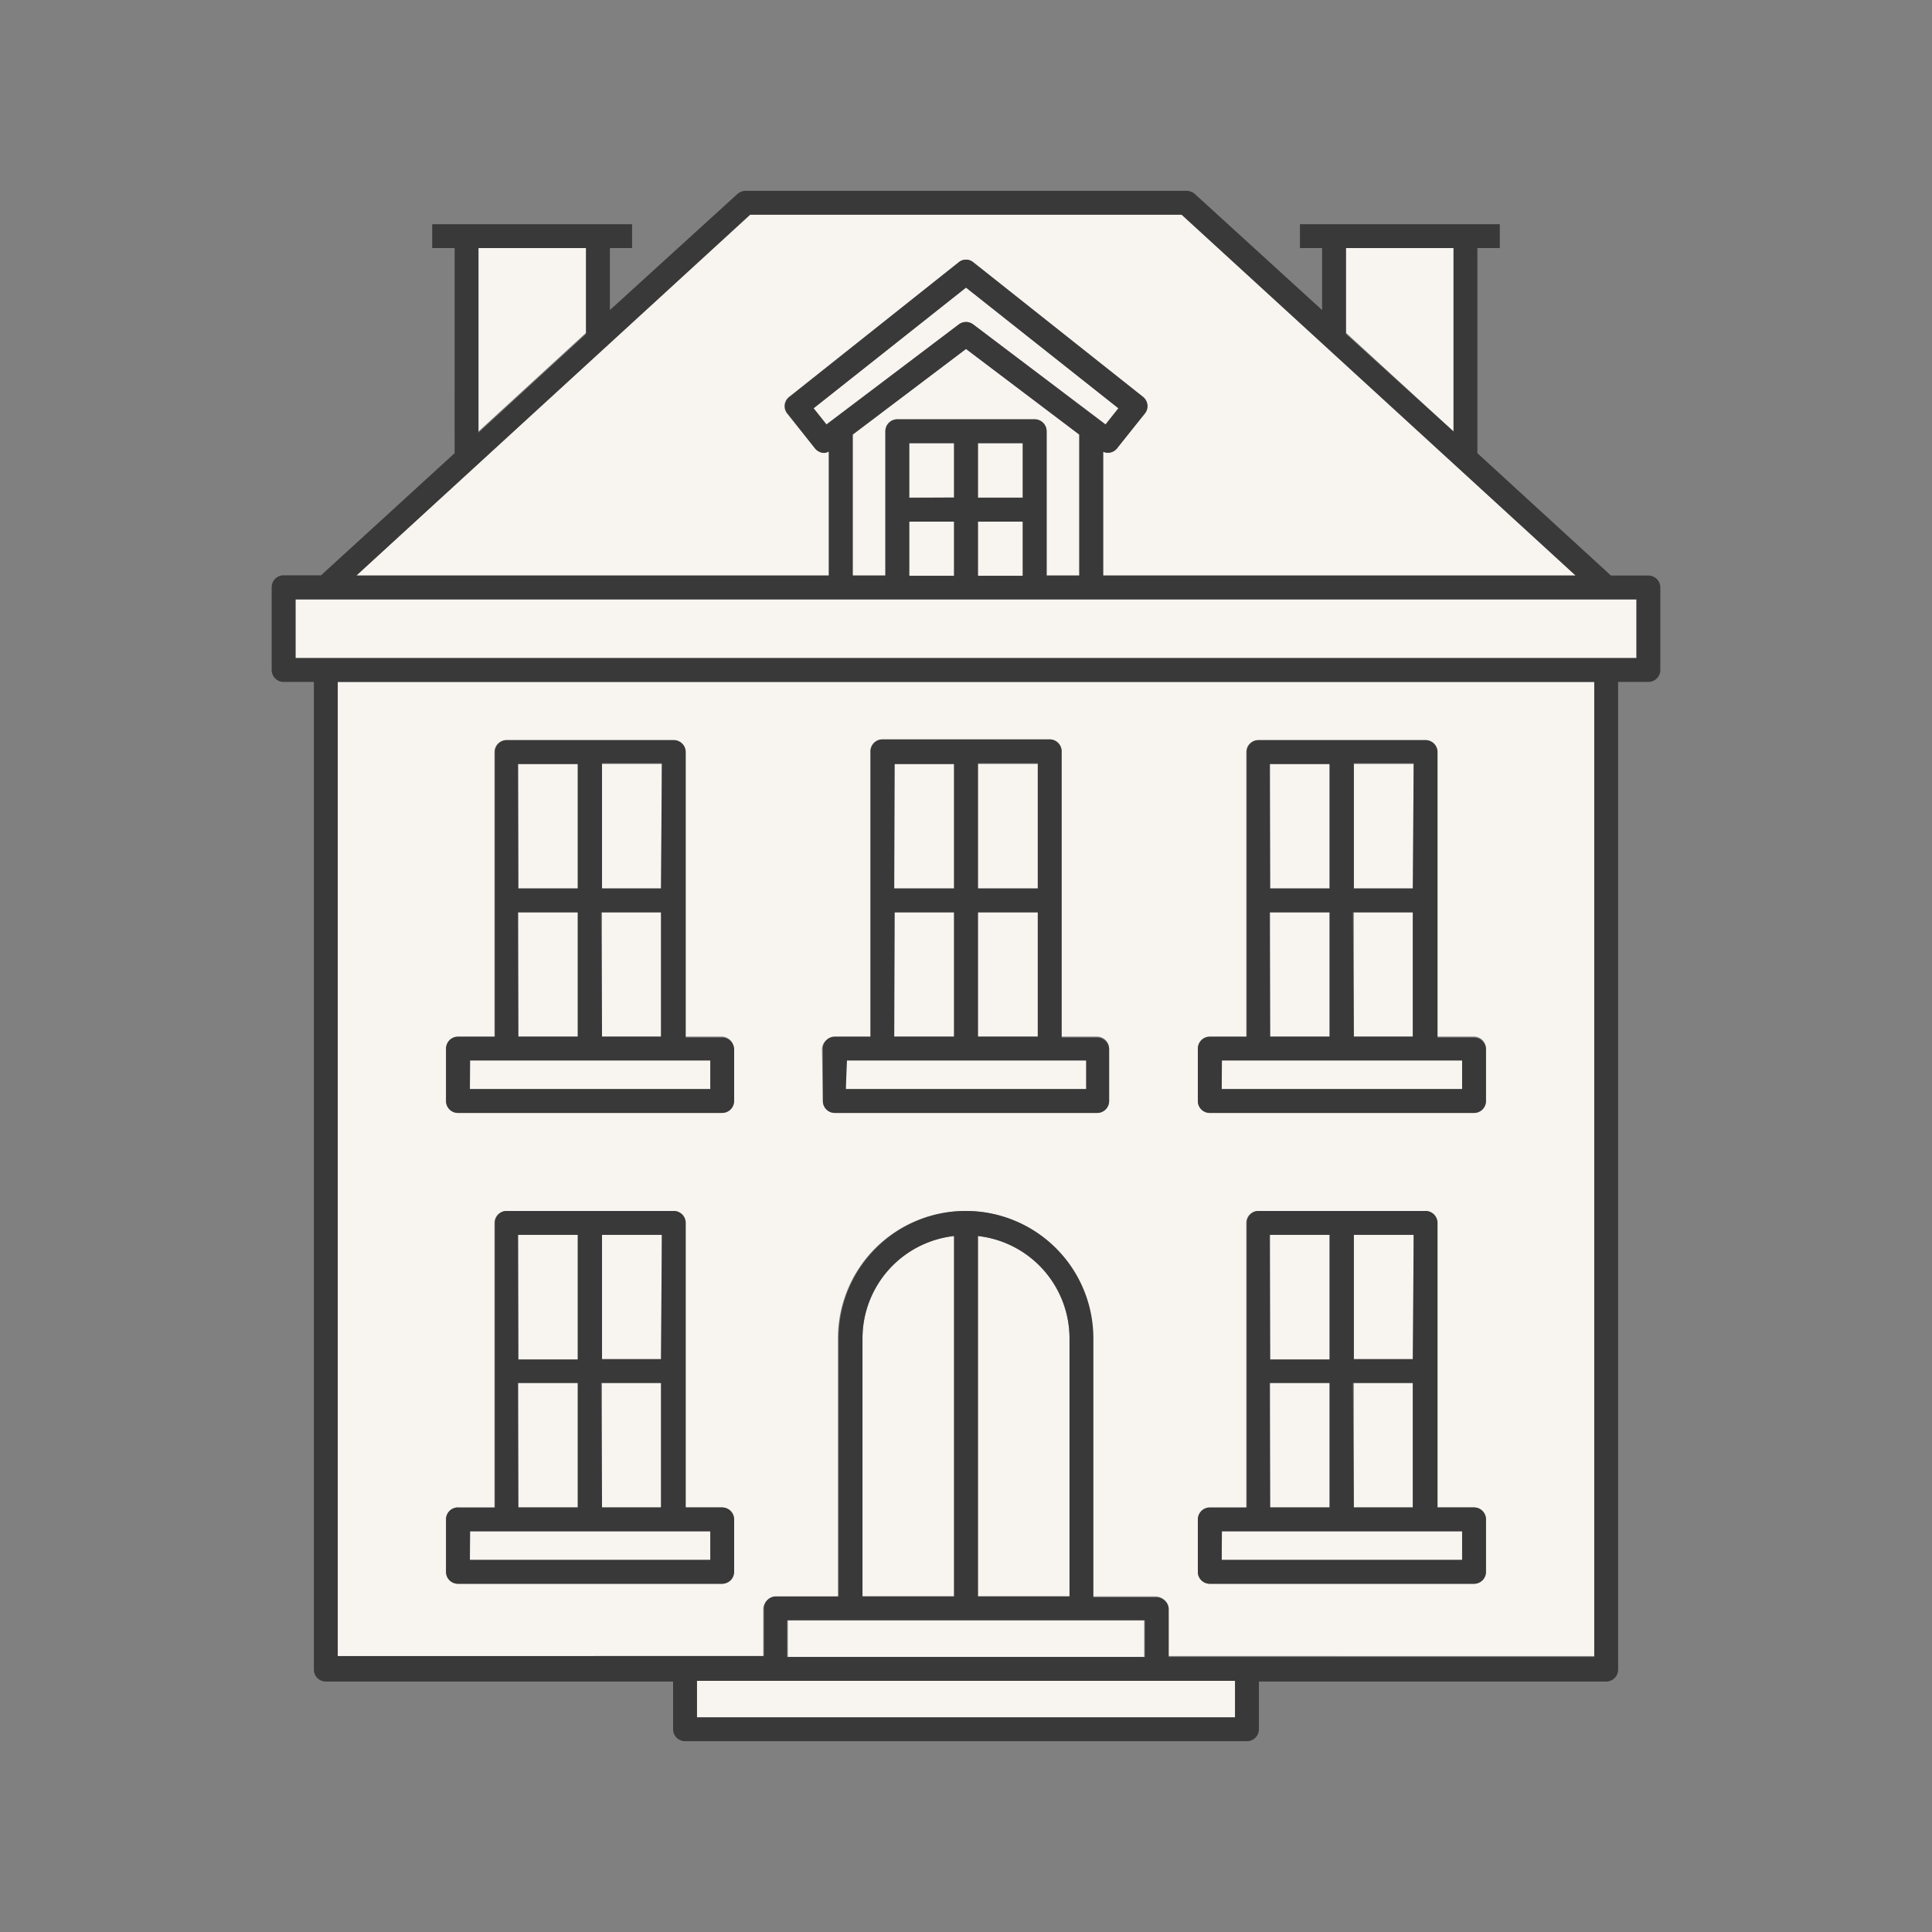 <svg id="Calque_3" data-name="Calque 3" xmlns="http://www.w3.org/2000/svg" viewBox="0 0 81 81"><rect x="0" y="0" width="81" height="81" fill="#808080" stroke="none"/><defs><style>.cls-1{fill:#f8f4f0;}.cls-2{fill:#393939;}</style></defs><title>bati ancien</title><path class="cls-1" d="M28.72,69.47H32v-2a.5.5,0,0,1,.5-.5h2.63V56.11a5.34,5.34,0,0,1,10.68,0V66.93h2.63a.5.5,0,0,1,.5.5v2H66.84V28.59H14.16V69.47ZM50.22,44a.5.5,0,0,1,.5-.5h1.53V31.53a.5.5,0,0,1,.5-.5h7a.5.5,0,0,1,.5.5V43.46H61.8a.5.5,0,0,1,.5.5v2.2a.5.5,0,0,1-.5.5H50.72a.5.5,0,0,1-.5-.5Zm0,19.74a.5.5,0,0,1,.5-.5h1.53V51.27a.5.5,0,0,1,.5-.5h7a.5.5,0,0,1,.5.5V63.2H61.8a.5.5,0,0,1,.5.5v2.2a.5.5,0,0,1-.5.5H50.72a.5.5,0,0,1-.5-.5ZM34.46,44a.5.5,0,0,1,.5-.5h1.53V31.53A.5.5,0,0,1,37,31h7a.5.5,0,0,1,.5.5V43.46H46a.5.5,0,0,1,.5.5v2.2a.5.5,0,0,1-.5.5H35a.5.5,0,0,1-.5-.5ZM18.7,44a.5.5,0,0,1,.5-.5h1.53V31.53a.5.5,0,0,1,.5-.5h7a.5.5,0,0,1,.5.5V43.46h1.53a.5.5,0,0,1,.5.5v2.2a.5.5,0,0,1-.5.5H19.2a.5.5,0,0,1-.5-.5Zm.5,19.24h1.53V51.27a.5.5,0,0,1,.5-.5h7a.5.5,0,0,1,.5.5V63.2h1.53a.5.5,0,0,1,.5.5v2.2a.5.5,0,0,1-.5.5H19.2a.5.5,0,0,1-.5-.5V63.7A.5.5,0,0,1,19.2,63.2Z"/><polygon class="cls-1" points="20.06 10.4 20.06 18.09 24.57 13.95 24.57 10.4 20.06 10.4"/><polygon class="cls-1" points="56.43 10.4 56.43 13.95 60.94 18.09 60.94 10.4 56.43 10.4"/><path class="cls-1" d="M49.54,9H31.45L14.94,24.13H34.75v-5.2a.6.6,0,0,1-.19.06.52.52,0,0,1-.39-.19L33,17.34a.49.49,0,0,1,.08-.7L40.19,11a.48.48,0,0,1,.62,0l7.09,5.62a.49.49,0,0,1,.08.7L46.83,18.8a.49.49,0,0,1-.58.14v5.19H66.06Z"/><path class="cls-1" d="M40.5,14.63l-4.75,3.59v5.91h1.37V18.08a.5.5,0,0,1,.5-.5h5.76a.5.5,0,0,1,.5.5v6.05h1.37V18.22Z"/><rect class="cls-1" x="38.12" y="21.86" width="1.88" height="2.28"/><rect class="cls-1" x="38.12" y="18.58" width="1.88" height="2.28"/><rect class="cls-1" x="41" y="18.58" width="1.88" height="2.28"/><rect class="cls-1" x="41" y="21.86" width="1.88" height="2.28"/><path class="cls-1" d="M36.16,56.11V66.93H40V51.82A4.32,4.32,0,0,0,36.16,56.11Z"/><path class="cls-1" d="M41,51.82V66.93h3.84V56.11A4.32,4.32,0,0,0,41,51.82Z"/><path class="cls-1" d="M40.2,13.6a.5.5,0,0,1,.6,0l5.55,4.19.54-.68L40.5,12.05l-6.39,5.06.54.68Z"/><rect class="cls-1" x="21.73" y="38.25" width="2.51" height="5.22"/><rect class="cls-1" x="25.24" y="32.03" width="2.51" height="5.22"/><rect class="cls-1" x="25.24" y="38.25" width="2.51" height="5.22"/><rect class="cls-1" x="21.73" y="32.03" width="2.51" height="5.22"/><polygon class="cls-1" points="29.78 44.46 28.25 44.46 21.23 44.46 19.7 44.46 19.7 45.66 29.78 45.66 29.78 44.46"/><rect class="cls-1" x="53.25" y="38.25" width="2.51" height="5.22"/><rect class="cls-1" x="53.25" y="32.03" width="2.51" height="5.22"/><rect class="cls-1" x="56.76" y="32.03" width="2.51" height="5.22"/><rect class="cls-1" x="56.76" y="38.25" width="2.51" height="5.22"/><polygon class="cls-1" points="61.3 44.46 59.77 44.46 52.75 44.46 51.22 44.46 51.22 45.66 61.3 45.66 61.3 44.46"/><rect class="cls-1" x="41" y="32.03" width="2.51" height="5.22"/><rect class="cls-1" x="37.49" y="38.25" width="2.51" height="5.22"/><rect class="cls-1" x="37.49" y="32.03" width="2.51" height="5.22"/><rect class="cls-1" x="41" y="38.25" width="2.51" height="5.22"/><polygon class="cls-1" points="45.54 44.46 44.01 44.46 36.99 44.46 35.46 44.46 35.46 45.66 45.54 45.66 45.54 44.46"/><rect class="cls-1" x="21.73" y="51.77" width="2.51" height="5.22"/><rect class="cls-1" x="25.24" y="57.98" width="2.51" height="5.22"/><rect class="cls-1" x="25.24" y="51.77" width="2.51" height="5.22"/><rect class="cls-1" x="21.73" y="57.98" width="2.51" height="5.22"/><polygon class="cls-1" points="29.78 64.2 28.25 64.2 21.23 64.2 19.7 64.2 19.7 65.4 29.78 65.4 29.78 64.2"/><rect class="cls-1" x="56.76" y="57.98" width="2.51" height="5.22"/><rect class="cls-1" x="53.25" y="51.77" width="2.51" height="5.22"/><rect class="cls-1" x="56.76" y="51.77" width="2.51" height="5.22"/><rect class="cls-1" x="53.25" y="57.98" width="2.51" height="5.22"/><polygon class="cls-1" points="61.3 64.2 59.77 64.2 52.75 64.2 51.22 64.2 51.22 65.4 61.3 65.4 61.3 64.2"/><polygon class="cls-1" points="29.22 70.47 29.22 72.01 51.78 72.01 51.78 70.47 48.47 70.47 32.53 70.47 29.22 70.47"/><polygon class="cls-1" points="45.34 67.93 35.66 67.93 33.03 67.93 33.03 69.47 47.97 69.47 47.97 67.93 45.34 67.93"/><polygon class="cls-1" points="68.61 27.59 68.61 25.13 67.34 25.13 66.84 25.13 45.75 25.13 43.38 25.13 37.62 25.13 35.25 25.13 14.16 25.13 13.66 25.13 12.39 25.13 12.39 27.59 68.61 27.59"/><path class="cls-2" d="M19.2,46.66H30.28a.5.5,0,0,0,.5-.5V44a.5.5,0,0,0-.5-.5H28.75V31.53a.5.5,0,0,0-.5-.5h-7a.5.5,0,0,0-.5.5V43.46H19.2a.5.5,0,0,0-.5.5v2.2A.5.5,0,0,0,19.2,46.66Zm6-8.41h2.51v5.21H25.24Zm2.51-1H25.24V32h2.51Zm-6-5.22h2.51v5.22H21.73Zm0,6.22h2.51v5.21H21.73Zm-2,6.21H29.78v1.2H19.7Z"/><path class="cls-2" d="M50.72,46.66H61.8a.5.5,0,0,0,.5-.5V44a.5.5,0,0,0-.5-.5H60.27V31.53a.5.5,0,0,0-.5-.5h-7a.5.5,0,0,0-.5.5V43.46H50.72a.5.5,0,0,0-.5.5v2.2A.5.5,0,0,0,50.72,46.66Zm6-8.41h2.51v5.21H56.76Zm2.51-1H56.76V32h2.51Zm-6-5.22h2.51v5.22H53.25Zm0,6.22h2.51v5.21H53.25Zm-2,6.21H61.3v1.2H51.22Z"/><path class="cls-2" d="M35,46.66H46a.5.5,0,0,0,.5-.5V44a.5.5,0,0,0-.5-.5H44.51V31.53A.5.5,0,0,0,44,31H37a.5.5,0,0,0-.5.5V43.46H35a.5.5,0,0,0-.5.5v2.2A.5.5,0,0,0,35,46.66Zm6-8.41h2.51v5.21H41Zm2.51-1H41V32h2.51Zm-6-5.22H40v5.22H37.49Zm0,6.22H40v5.21H37.49Zm-2,6.21H45.54v1.2H35.46Z"/><path class="cls-2" d="M19.2,66.4H30.28a.5.5,0,0,0,.5-.5V63.7a.5.5,0,0,0-.5-.5H28.75V51.27a.5.5,0,0,0-.5-.5h-7a.5.5,0,0,0-.5.5V63.2H19.2a.5.5,0,0,0-.5.5v2.2A.5.5,0,0,0,19.2,66.4Zm6-8.42h2.51V63.2H25.24Zm2.51-1H25.24V51.77h2.51Zm-6-5.21h2.51V57H21.73Zm0,6.21h2.51V63.2H21.73Zm-2,6.22H29.78v1.2H19.7Z"/><path class="cls-2" d="M50.72,66.4H61.8a.5.5,0,0,0,.5-.5V63.7a.5.5,0,0,0-.5-.5H60.27V51.27a.5.5,0,0,0-.5-.5h-7a.5.5,0,0,0-.5.5V63.2H50.72a.5.5,0,0,0-.5.5v2.2A.5.5,0,0,0,50.72,66.4Zm6-8.42h2.51V63.2H56.76Zm2.51-1H56.76V51.77h2.51Zm-6-5.21h2.51V57H53.25Zm0,6.21h2.51V63.2H53.25Zm-2,6.22H61.3v1.2H51.22Z"/><path class="cls-2" d="M11.89,28.59h1.27V70a.5.5,0,0,0,.5.5H28.22v2a.5.5,0,0,0,.5.5H52.28a.5.5,0,0,0,.5-.5v-2H67.34a.5.5,0,0,0,.5-.5V28.59h1.27a.5.5,0,0,0,.5-.5V24.63a.5.5,0,0,0-.5-.5H67.54L61.94,19V10.4h.94v-1H54.5v1h.93V13L50.08,8.12A.55.55,0,0,0,49.74,8H31.26a.55.55,0,0,0-.34.13L25.57,13V10.4h.93v-1H18.12v1h.94V19l-5.6,5.12H11.89a.5.5,0,0,0-.5.5v3.46A.5.5,0,0,0,11.89,28.59ZM51.78,72H29.22V70.47H51.78ZM41,51.82a4.32,4.32,0,0,1,3.84,4.29V66.93H41ZM40,66.93H36.16V56.11A4.32,4.32,0,0,1,40,51.82Zm5.34,1H48v1.54H33V67.93H45.34Zm21.5,1.54H49v-2a.5.5,0,0,0-.5-.5H45.84V56.11a5.34,5.34,0,0,0-10.68,0V66.93H32.53a.5.5,0,0,0-.5.5v2H14.16V28.59H66.84ZM56.43,10.4h4.51v7.69L56.43,14Zm-36.37,0h4.51V14l-4.51,4.14ZM31.45,9H49.54L66.06,24.13H46.25V18.94a.49.49,0,0,0,.58-.14L48,17.34a.49.49,0,0,0-.08-.7L40.81,11a.48.48,0,0,0-.62,0L33.1,16.64a.49.49,0,0,0-.08.7l1.15,1.46a.52.52,0,0,0,.39.19.6.6,0,0,0,.19-.06v5.2H14.94Zm6.67,12.87H40v2.27H38.12Zm0-1V18.58H40v2.28Zm4.76,0H41V18.58h1.88Zm-1.88,1h1.88v2.27H41Zm2.88-.5V18.08a.5.5,0,0,0-.5-.5H37.62a.5.5,0,0,0-.5.5v6.05H35.75V18.22l4.75-3.59,4.75,3.59v5.91H43.88Zm-9.23-3.57-.54-.68,6.39-5.06,6.39,5.06-.54.68L40.8,13.6a.5.5,0,0,0-.6,0ZM12.39,25.13H68.61v2.46H12.39Z"/></svg>